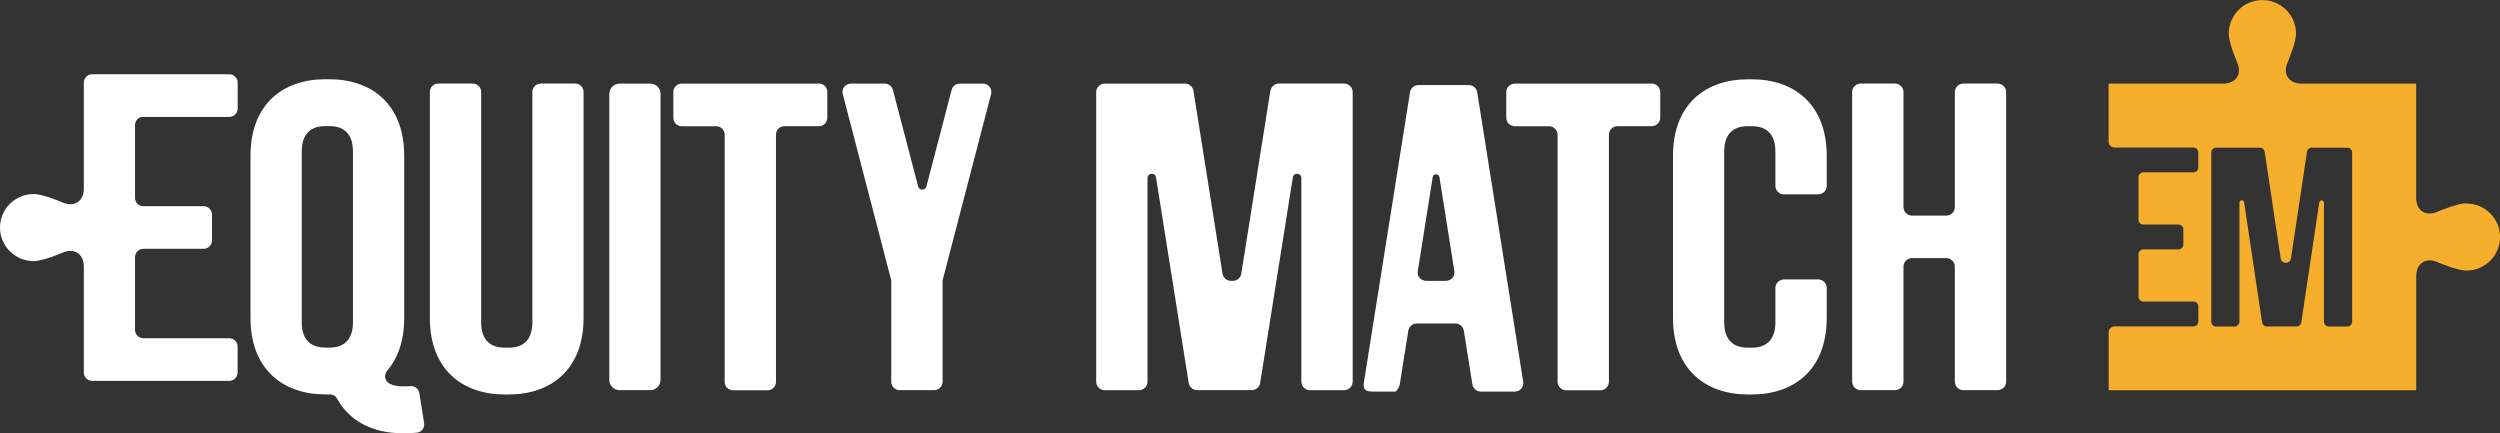 <svg width="277" height="48" viewBox="0 0 277 48" fill="none" xmlns="http://www.w3.org/2000/svg">
<rect x="0" y="0" width="277" height="48" fill="#333333" stroke="none"/>
<g clip-path="url(#clip0_1905_16525)">
<path d="M15.896 12.953H25.407C25.919 12.953 26.335 12.539 26.335 12.028V9.156C26.335 8.645 25.919 8.23 25.407 8.23H10.217C9.704 8.23 9.289 8.645 9.289 9.156V20.893C9.289 22.309 8.222 22.999 6.927 22.433C6.927 22.433 4.793 21.501 3.726 21.501C1.669 21.501 0 23.165 0 25.215C0 27.266 1.669 28.93 3.726 28.93C4.793 28.93 6.927 27.998 6.927 27.998C8.229 27.432 9.289 28.122 9.289 29.538V41.275C9.289 41.786 9.704 42.2 10.217 42.2H25.4C25.912 42.2 26.328 41.786 26.328 41.275V38.403C26.328 37.892 25.912 37.478 25.4 37.478H15.889C15.377 37.478 14.961 37.064 14.961 36.553V28.495C14.961 27.984 15.377 27.57 15.889 27.57H22.56C23.072 27.57 23.488 27.156 23.488 26.645V23.773C23.488 23.262 23.072 22.847 22.56 22.847H15.889C15.377 22.847 14.961 22.433 14.961 21.922V13.858C14.961 13.347 15.377 12.932 15.889 12.932" fill="white"/>
<path d="M273.274 22.529C272.207 22.529 270.073 23.461 270.073 23.461C268.771 24.028 267.711 23.337 267.711 21.922V9.266H255.008C253.595 9.266 252.903 8.209 253.464 6.918C253.464 6.911 253.464 6.904 253.47 6.898C253.54 6.732 254.399 4.743 254.399 3.721C254.399 3.017 254.205 2.354 253.858 1.795C253.831 1.747 253.796 1.692 253.761 1.643C253.09 0.656 251.954 0.007 250.672 0.007C249.391 0.007 248.248 0.656 247.583 1.643C247.548 1.692 247.521 1.74 247.486 1.795C247.147 2.354 246.946 3.017 246.946 3.721C246.946 4.743 247.805 6.732 247.874 6.898C247.874 6.904 247.874 6.911 247.881 6.918C248.442 8.209 247.749 9.266 246.336 9.266H233.633V15.68C233.633 16.046 233.931 16.343 234.298 16.343H243.032C243.33 16.343 243.572 16.584 243.572 16.881V18.559C243.572 18.856 243.33 19.098 243.032 19.098H237.484C237.186 19.098 236.944 19.339 236.944 19.636V24.338C236.944 24.635 237.186 24.877 237.484 24.877H241.377C241.675 24.877 241.917 25.119 241.917 25.415V27.093C241.917 27.39 241.675 27.632 241.377 27.632H237.491C237.193 27.632 236.951 27.873 236.951 28.17V32.872C236.951 33.169 237.193 33.411 237.491 33.411H243.039C243.337 33.411 243.579 33.652 243.579 33.949V35.627C243.579 35.924 243.337 36.166 243.039 36.166H234.305C233.938 36.166 233.64 36.462 233.64 36.828V43.243H267.718V30.587C267.718 29.171 268.785 28.481 270.08 29.047C270.08 29.047 272.214 29.979 273.28 29.979C275.338 29.979 277.007 28.315 277.007 26.265C277.007 24.214 275.338 22.55 273.28 22.55M260.619 35.627C260.619 35.931 260.383 36.179 260.099 36.179H258.014C257.73 36.179 257.495 35.931 257.495 35.627V22.467C257.495 22.143 257.024 22.108 256.975 22.426L254.987 35.71C254.946 35.979 254.731 36.172 254.475 36.172H251.15C250.894 36.172 250.679 35.972 250.638 35.71L248.65 22.419C248.601 22.101 248.13 22.136 248.13 22.46V35.627C248.13 35.931 247.895 36.179 247.611 36.179H245.526C245.242 36.179 245.006 35.931 245.006 35.627V16.916C245.006 16.612 245.242 16.364 245.526 16.364H250.416C250.672 16.364 250.887 16.564 250.928 16.826L252.702 28.647C252.743 28.916 252.958 29.109 253.214 29.109H253.325C253.581 29.109 253.796 28.909 253.838 28.647L255.611 16.826C255.652 16.557 255.867 16.364 256.123 16.364H260.099C260.39 16.364 260.619 16.612 260.619 16.916V35.627Z" fill="#F6AE2D"/>
<path d="M216.594 10.205V22.944C216.594 23.468 216.171 23.889 215.645 23.889H211.856C211.329 23.889 210.907 23.468 210.907 22.944V10.205C210.907 9.687 210.484 9.259 209.958 9.259H206.169C205.65 9.259 205.22 9.68 205.22 10.205V42.283C205.22 42.801 205.643 43.229 206.169 43.229H209.958C210.484 43.229 210.907 42.808 210.907 42.283V29.544C210.907 29.026 211.329 28.598 211.856 28.598H215.645C216.164 28.598 216.594 29.019 216.594 29.544V42.283C216.594 42.801 217.016 43.229 217.542 43.229H221.331C221.858 43.229 222.28 42.808 222.28 42.283V10.205C222.28 9.687 221.858 9.259 221.331 9.259H217.542C217.023 9.259 216.594 9.68 216.594 10.205Z" fill="white"/>
<path d="M182.986 9.266H167.844C167.318 9.266 166.895 9.687 166.895 10.212V13.042C166.895 13.567 167.318 13.988 167.844 13.988H171.633C172.153 13.988 172.582 14.409 172.582 14.934V42.297C172.582 42.822 173.005 43.243 173.531 43.243H177.32C177.839 43.243 178.269 42.822 178.269 42.297V14.927C178.269 14.403 178.691 13.982 179.218 13.982H183.007C183.526 13.982 183.956 13.56 183.956 13.036V10.205C183.956 9.687 183.533 9.259 183.007 9.259" fill="white"/>
<path d="M197.663 30.966C197.144 30.966 196.714 31.387 196.714 31.912V35.717C196.714 37.809 195.551 38.52 194.124 38.52H193.632C192.205 38.52 191.041 37.809 191.041 35.717V16.785C191.041 14.692 192.205 13.981 193.632 13.981H194.124C195.551 13.981 196.714 14.692 196.714 16.785V20.589C196.714 21.107 197.137 21.535 197.663 21.535H201.452C201.978 21.535 202.401 21.114 202.401 20.589V17.268C202.401 11.475 198.695 8.789 194.131 8.789H193.639C189.067 8.789 185.369 11.468 185.369 17.268V35.226C185.369 41.019 189.074 43.705 193.639 43.705H194.131C198.702 43.705 202.401 41.026 202.401 35.226V31.905C202.401 31.387 201.978 30.959 201.452 30.959H197.663V30.966Z" fill="white"/>
<path d="M164.076 43.388H167.837C168.419 43.388 168.863 42.87 168.773 42.297L163.675 10.219C163.598 9.763 163.204 9.425 162.739 9.425H157.164C156.7 9.425 156.305 9.763 156.229 10.219L151.131 42.297C151.041 42.87 151.013 43.388 152.066 43.388H154.628C154.628 43.388 155.016 43.05 155.093 42.594L156.041 36.635C156.118 36.18 156.513 35.841 156.977 35.841H161.257C161.721 35.841 162.116 36.18 162.192 36.635L163.141 42.594C163.217 43.05 163.612 43.388 164.076 43.388ZM157.094 30.028L158.743 19.63C158.812 19.209 159.422 19.209 159.491 19.63L161.139 30.028C161.229 30.601 160.786 31.119 160.204 31.119H158.022C157.441 31.119 156.997 30.601 157.087 30.028" fill="white"/>
<path d="M140.755 10.06L137.534 30.324C137.458 30.78 137.063 31.118 136.599 31.118H136.391C135.927 31.118 135.532 30.78 135.456 30.324L132.235 10.06C132.159 9.604 131.764 9.266 131.3 9.266H122.406C121.88 9.266 121.457 9.687 121.457 10.212V42.29C121.457 42.808 121.88 43.236 122.406 43.236H126.195C126.714 43.236 127.144 42.815 127.144 42.29V19.726C127.144 19.146 127.996 19.077 128.086 19.65L131.709 42.435C131.785 42.891 132.18 43.229 132.644 43.229H138.69C139.155 43.229 139.549 42.891 139.626 42.435L143.248 19.65C143.338 19.077 144.19 19.139 144.19 19.726V42.29C144.19 42.808 144.613 43.236 145.139 43.236H148.928C149.447 43.236 149.877 42.815 149.877 42.29V10.205C149.877 9.687 149.454 9.259 148.928 9.259H141.704C141.239 9.259 140.845 9.597 140.768 10.053" fill="white"/>
<path d="M72.05 43.229H68.649C68.019 43.229 67.513 42.718 67.513 42.096V10.398C67.513 9.77 68.026 9.266 68.649 9.266H72.05C72.68 9.266 73.186 9.777 73.186 10.398V42.096C73.186 42.725 72.674 43.229 72.05 43.229Z" fill="white"/>
<path d="M90.717 9.266H75.534C75.022 9.266 74.606 9.68 74.606 10.191V13.063C74.606 13.574 75.022 13.988 75.534 13.988H79.365C79.877 13.988 80.293 14.403 80.293 14.914V42.318C80.293 42.828 80.708 43.243 81.221 43.243H85.051C85.564 43.243 85.979 42.828 85.979 42.318V14.907C85.979 14.396 86.395 13.982 86.907 13.982H90.738C91.251 13.982 91.666 13.567 91.666 13.056V10.184C91.666 9.673 91.251 9.259 90.738 9.259" fill="white"/>
<path d="M59.915 9.266C59.402 9.266 58.987 9.68 58.987 10.191V35.717C58.987 37.809 57.823 38.52 56.396 38.52H55.904C54.477 38.52 53.314 37.809 53.314 35.717V10.184C53.314 9.673 52.898 9.259 52.386 9.259H48.555C48.043 9.259 47.627 9.673 47.627 10.184V35.227C47.627 41.019 51.333 43.705 55.897 43.705H56.389C60.961 43.705 64.659 41.026 64.659 35.227V10.184C64.659 9.673 64.244 9.259 63.731 9.259H59.901L59.915 9.266Z" fill="white"/>
<path d="M108.906 9.266H106.337C105.914 9.266 105.547 9.549 105.443 9.956L102.645 20.658C102.52 21.128 101.855 21.128 101.73 20.658L98.932 9.956C98.828 9.549 98.454 9.266 98.038 9.266H94.27C93.661 9.266 93.225 9.839 93.377 10.419L98.724 30.966C98.745 31.042 98.752 31.125 98.752 31.201V42.304C98.752 42.815 99.168 43.229 99.68 43.229H103.51C104.023 43.229 104.439 42.815 104.439 42.304V31.201C104.439 31.118 104.446 31.042 104.466 30.966L109.814 10.419C109.966 9.832 109.523 9.266 108.92 9.266" fill="white"/>
<path d="M46.463 43.56C46.387 43.077 45.944 42.739 45.452 42.787C45.321 42.801 45.182 42.807 45.036 42.807H44.545C44.032 42.807 43.547 42.718 43.145 42.497C42.619 42.214 42.515 41.523 42.903 41.068C44.081 39.687 44.787 37.754 44.787 35.219V17.261C44.787 11.468 41.081 8.782 36.517 8.782H36.025C31.453 8.782 27.755 11.461 27.755 17.261V35.219C27.755 41.012 31.46 43.698 36.025 43.698H36.524C36.863 43.698 37.182 43.864 37.341 44.161C38.761 46.757 41.449 48 44.545 48H45.036C45.431 48 45.812 47.979 46.193 47.938C46.713 47.882 47.073 47.392 46.99 46.874L46.463 43.56ZM33.434 35.71V16.778C33.434 14.686 34.598 13.974 36.025 13.974H36.517C37.944 13.974 39.107 14.679 39.107 16.778V35.71C39.107 37.802 37.944 38.513 36.517 38.513H36.025C34.598 38.513 33.434 37.802 33.434 35.71Z" fill="white"/>
</g>
<defs>
<clipPath id="clip0_1905_16525">
<rect width="277" height="48" fill="white"/>
</clipPath>
</defs>
</svg>
